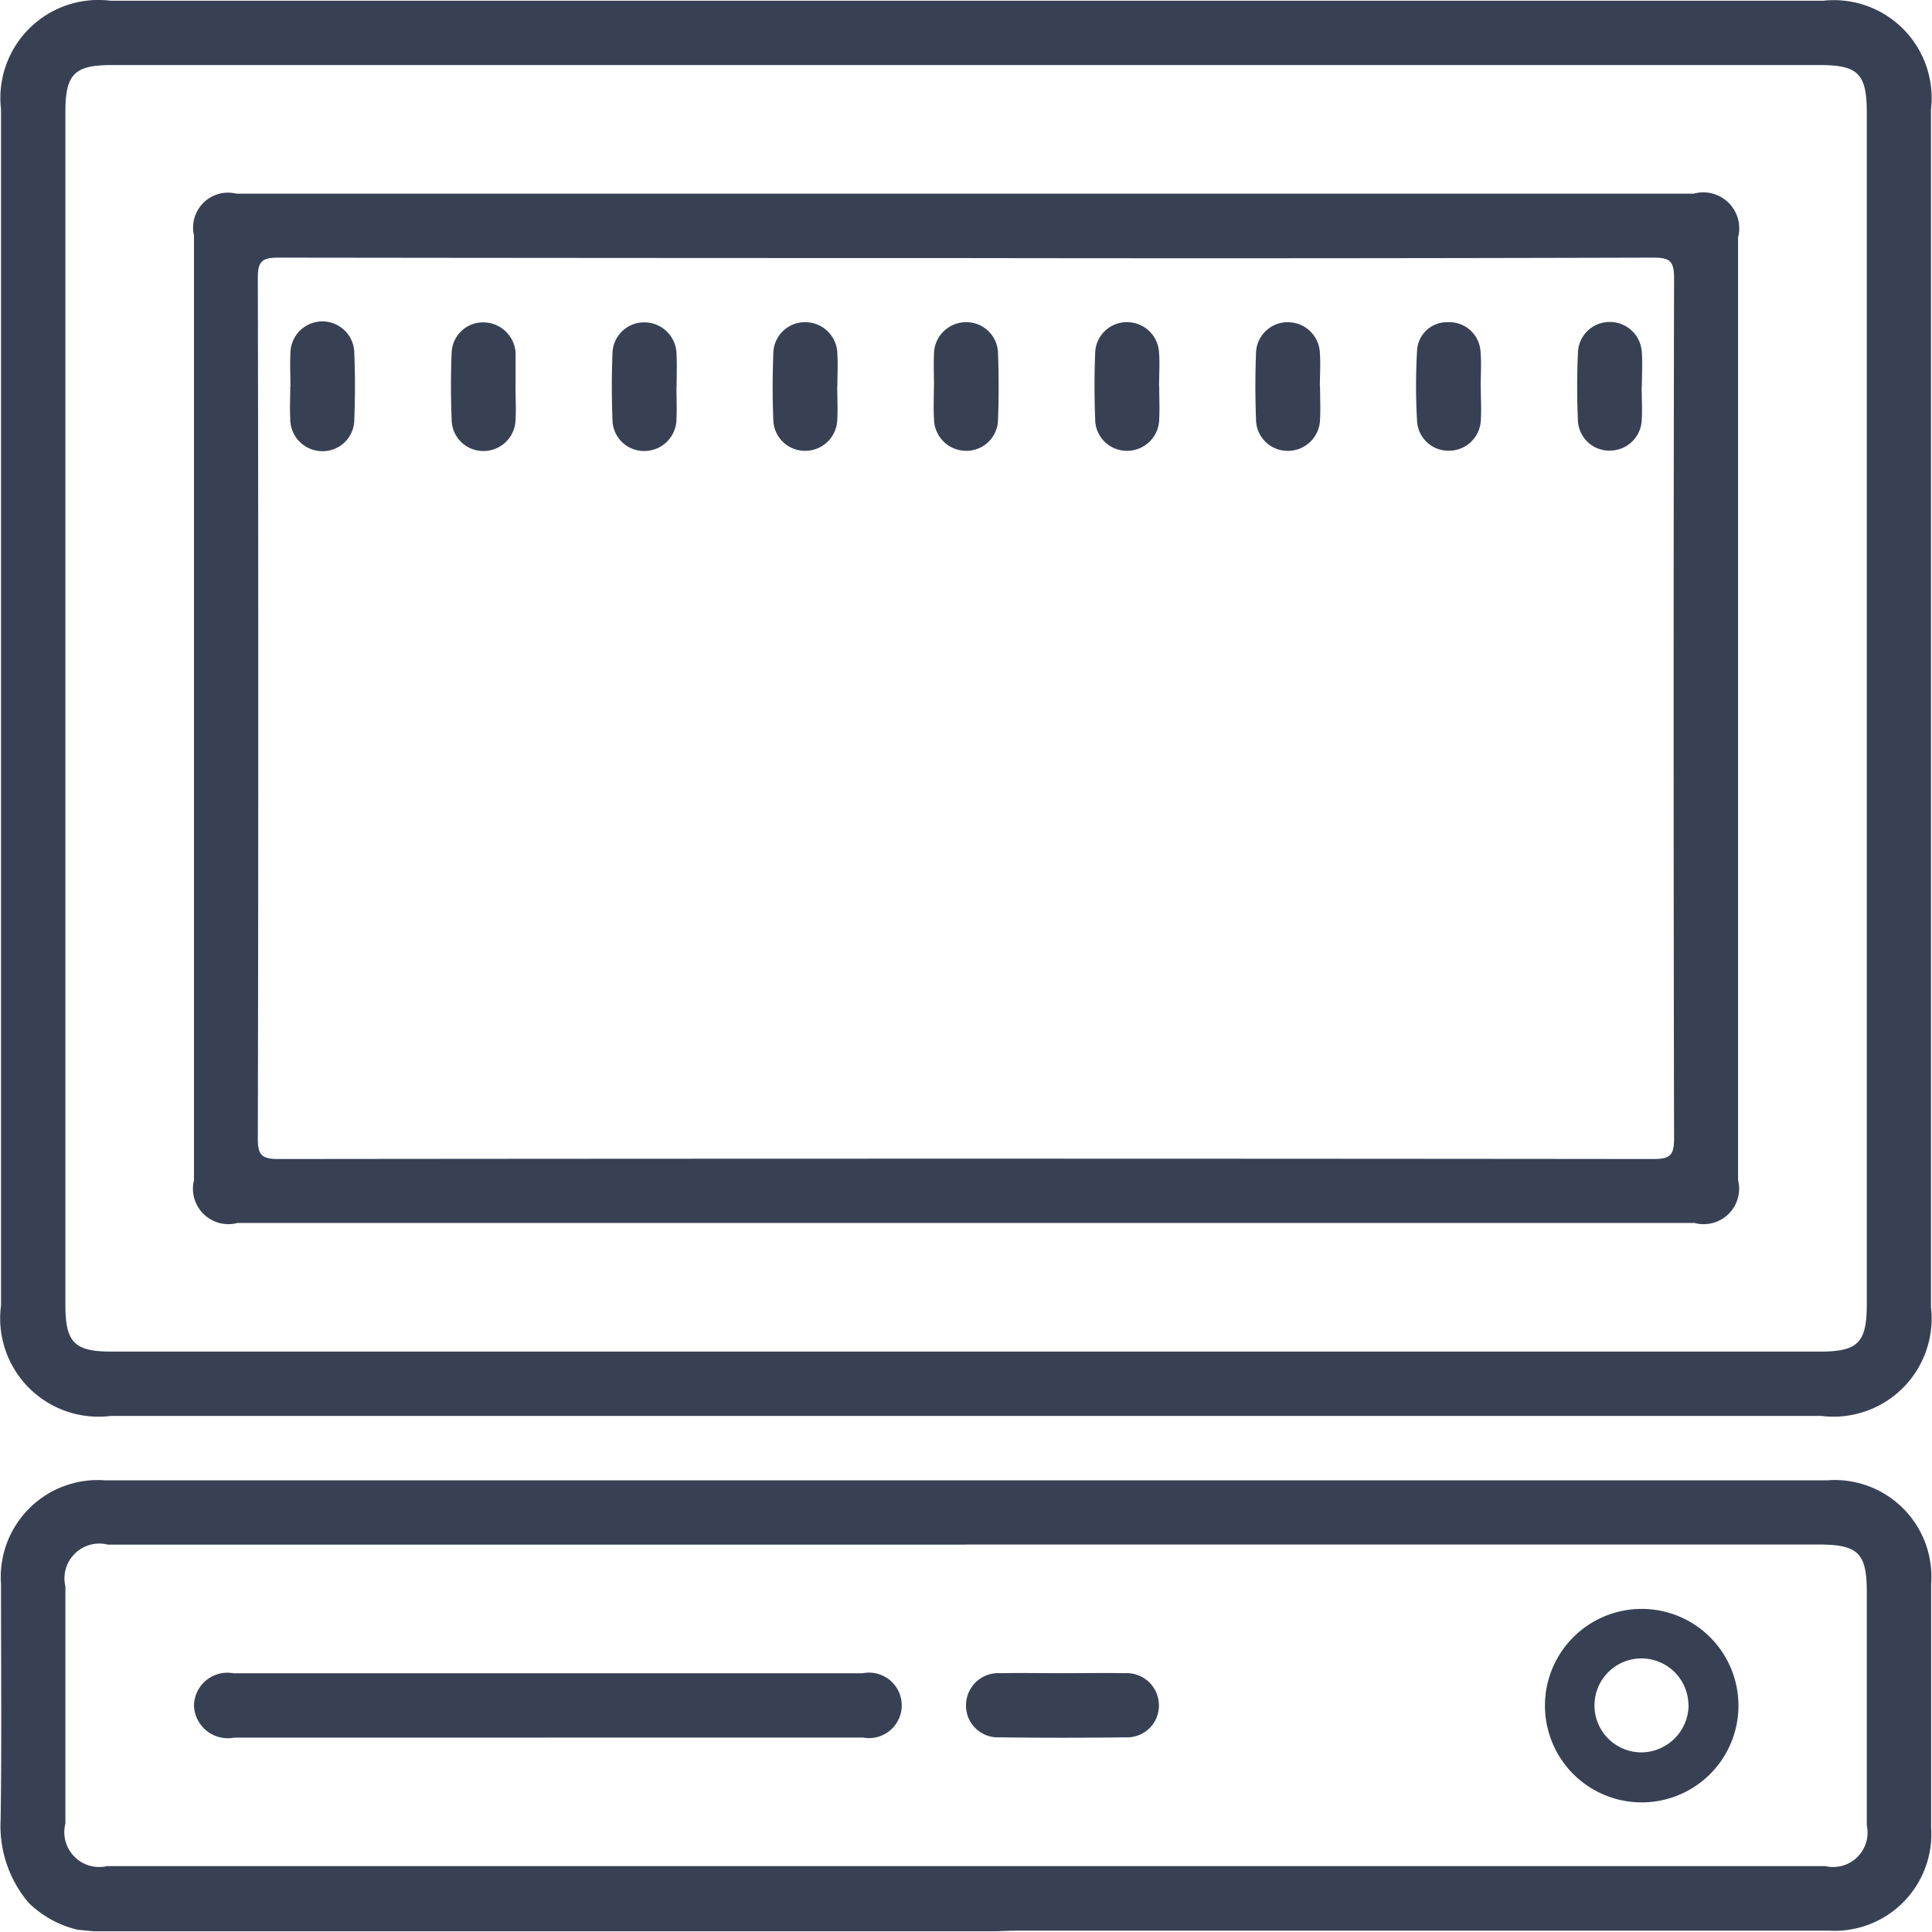 <svg xmlns="http://www.w3.org/2000/svg" width="39.938" height="39.938" viewBox="0 0 39.938 39.938">
  <defs>
    <style>
      .cls-1 {
        fill: #384154;
        fill-rule: evenodd;
      }
    </style>
  </defs>
  <path id="形状_714" data-name="形状 714" class="cls-1" d="M887.522,241.546h17.7a2.021,2.021,0,0,1,2.226,2.243v24.766a2.029,2.029,0,0,1-2.266,2.246H869.819a2.033,2.033,0,0,1-2.267-2.285V243.791a2.027,2.027,0,0,1,2.265-2.245h17.705Zm-0.031,1.33H869.832c-0.761,0-.949.19-0.949,0.959q0,12.339,0,24.678c0,0.768.188,0.958,0.95,0.958h35.318c0.789,0,.97-0.183.97-0.981q0-12.317,0-24.635c0-.8-0.181-0.979-0.971-0.979H887.491Zm0.094,38.578H869.464l-0.326-.031a2.158,2.158,0,0,1-1.009-.552l-0.008-.008a2.457,2.457,0,0,1-.577-1.719c0.024-1.619.007-3.24,0.008-4.859a2.006,2.006,0,0,1,2.149-2.153h35.6a2,2,0,0,1,2.15,2.151q0,2.512,0,5.026a2,2,0,0,1-2.128,2.131H888.664c-0.193,0-.387.009-0.58,0.014h-0.5Zm-0.086-7.993H869.76a0.721,0.721,0,0,0-.877.865q0,2.451,0,4.9a0.721,0.721,0,0,0,.861.881h35.521a0.712,0.712,0,0,0,.856-0.845q0-2.409,0-4.818c0-.812-0.177-0.985-1.007-0.985H887.5Zm0-27.926h15.041a0.744,0.744,0,0,1,.92.906v19.484a0.733,0.733,0,0,1-.9.887H872.441a0.733,0.733,0,0,1-.9-0.885V246.4a0.723,0.723,0,0,1,.876-0.866H887.5Zm0,1.331q-7.107,0-14.213-.009c-0.345,0-.426.08-0.425,0.425q0.018,8.892,0,17.784c0,0.346.082,0.424,0.426,0.424q14.213-.015,28.425,0c0.345,0,.426-0.08.425-0.425q-0.018-8.892,0-17.783c0-.347-0.081-0.426-0.426-0.425Q894.608,246.877,887.5,246.866Zm-8.689,30.585h-6.27c-0.056,0-.111,0-0.166,0a0.7,0.7,0,0,1-.833-0.658,0.69,0.69,0,0,1,.817-0.672q2.451,0,4.9,0h8.1a0.677,0.677,0,1,1,.015,1.329c-1.052,0-2.1,0-3.156,0h-3.4Zm22.634-2.661a2,2,0,1,1-1.976,1.994A2,2,0,0,1,901.447,274.79Zm0.99,1.988a0.971,0.971,0,1,0-.974.978A0.984,0.984,0,0,0,902.437,276.778Zm-12.939-.659c0.428,0,.857-0.008,1.285,0a0.666,0.666,0,0,1,.708.654,0.657,0.657,0,0,1-.689.672q-1.307.017-2.612,0a0.657,0.657,0,0,1-.687-0.673,0.666,0.666,0,0,1,.71-0.653C888.641,276.111,889.069,276.119,889.5,276.119Zm-15.96-26.589c0-.235-0.013-0.47,0-0.7a0.66,0.66,0,0,1,1.32.01c0.019,0.455.018,0.912,0,1.366a0.654,0.654,0,0,1-.666.652,0.664,0.664,0,0,1-.658-0.662c-0.013-.22,0-0.441,0-0.662h0Zm4.653,0.026c0,0.221.014,0.443,0,.662a0.662,0.662,0,0,1-.682.636,0.652,0.652,0,0,1-.638-0.636c-0.019-.469-0.021-0.939,0-1.408a0.649,0.649,0,0,1,.658-0.615,0.672,0.672,0,0,1,.663.615,0.777,0.777,0,0,1,0,.083v0.663h0Zm3.327-.031c0,0.221.01,0.443,0,.663a0.664,0.664,0,0,1-.654.666,0.652,0.652,0,0,1-.669-0.647c-0.018-.455-0.018-0.912,0-1.367a0.654,0.654,0,0,1,.671-0.645,0.665,0.665,0,0,1,.653.668C881.528,249.083,881.518,249.3,881.518,249.525Zm3.323-.006c0,0.235.014,0.471,0,.7a0.661,0.661,0,0,1-.646.631,0.653,0.653,0,0,1-.675-0.641c-0.019-.455-0.018-0.912,0-1.366a0.654,0.654,0,0,1,.666-0.652,0.664,0.664,0,0,1,.658.662c0.013,0.22,0,.441,0,0.662h0Zm2,0c0-.22-0.01-0.442,0-0.662a0.664,0.664,0,0,1,.654-0.666,0.655,0.655,0,0,1,.67.648c0.017,0.454.017,0.911,0,1.366a0.653,0.653,0,0,1-.672.645,0.666,0.666,0,0,1-.652-0.668C886.826,249.966,886.836,249.744,886.836,249.523Zm4.656,0.007c0,0.221.011,0.442,0,.662a0.663,0.663,0,0,1-.658.662,0.654,0.654,0,0,1-.666-0.652c-0.017-.455-0.018-0.911,0-1.366a0.654,0.654,0,0,1,.675-0.641,0.662,0.662,0,0,1,.646.631c0.017,0.234,0,.469,0,0.7h0Zm3.325,0c0,0.22.011,0.442,0,.662a0.664,0.664,0,0,1-.657.663,0.653,0.653,0,0,1-.667-0.65c-0.017-.455-0.018-0.912,0-1.367a0.653,0.653,0,0,1,.674-0.642,0.661,0.661,0,0,1,.646.63c0.018,0.233,0,.469,0,0.7h0Zm3.322,0.007c0,0.234.017,0.47,0,.7a0.658,0.658,0,0,1-.66.615,0.647,0.647,0,0,1-.657-0.616,12.735,12.735,0,0,1,0-1.449,0.617,0.617,0,0,1,.634-0.591,0.645,0.645,0,0,1,.677.592C898.158,249.037,898.139,249.287,898.139,249.536Zm3.326,0c0,0.234.016,0.47,0,.7a0.658,0.658,0,0,1-.662.613,0.647,0.647,0,0,1-.655-0.618c-0.022-.468-0.02-0.939,0-1.408a0.653,0.653,0,0,1,.642-0.633,0.662,0.662,0,0,1,.679.639c0.016,0.233,0,.469,0,0.7h0Z" transform="translate(-867.531 -241.531)"/>
</svg>
